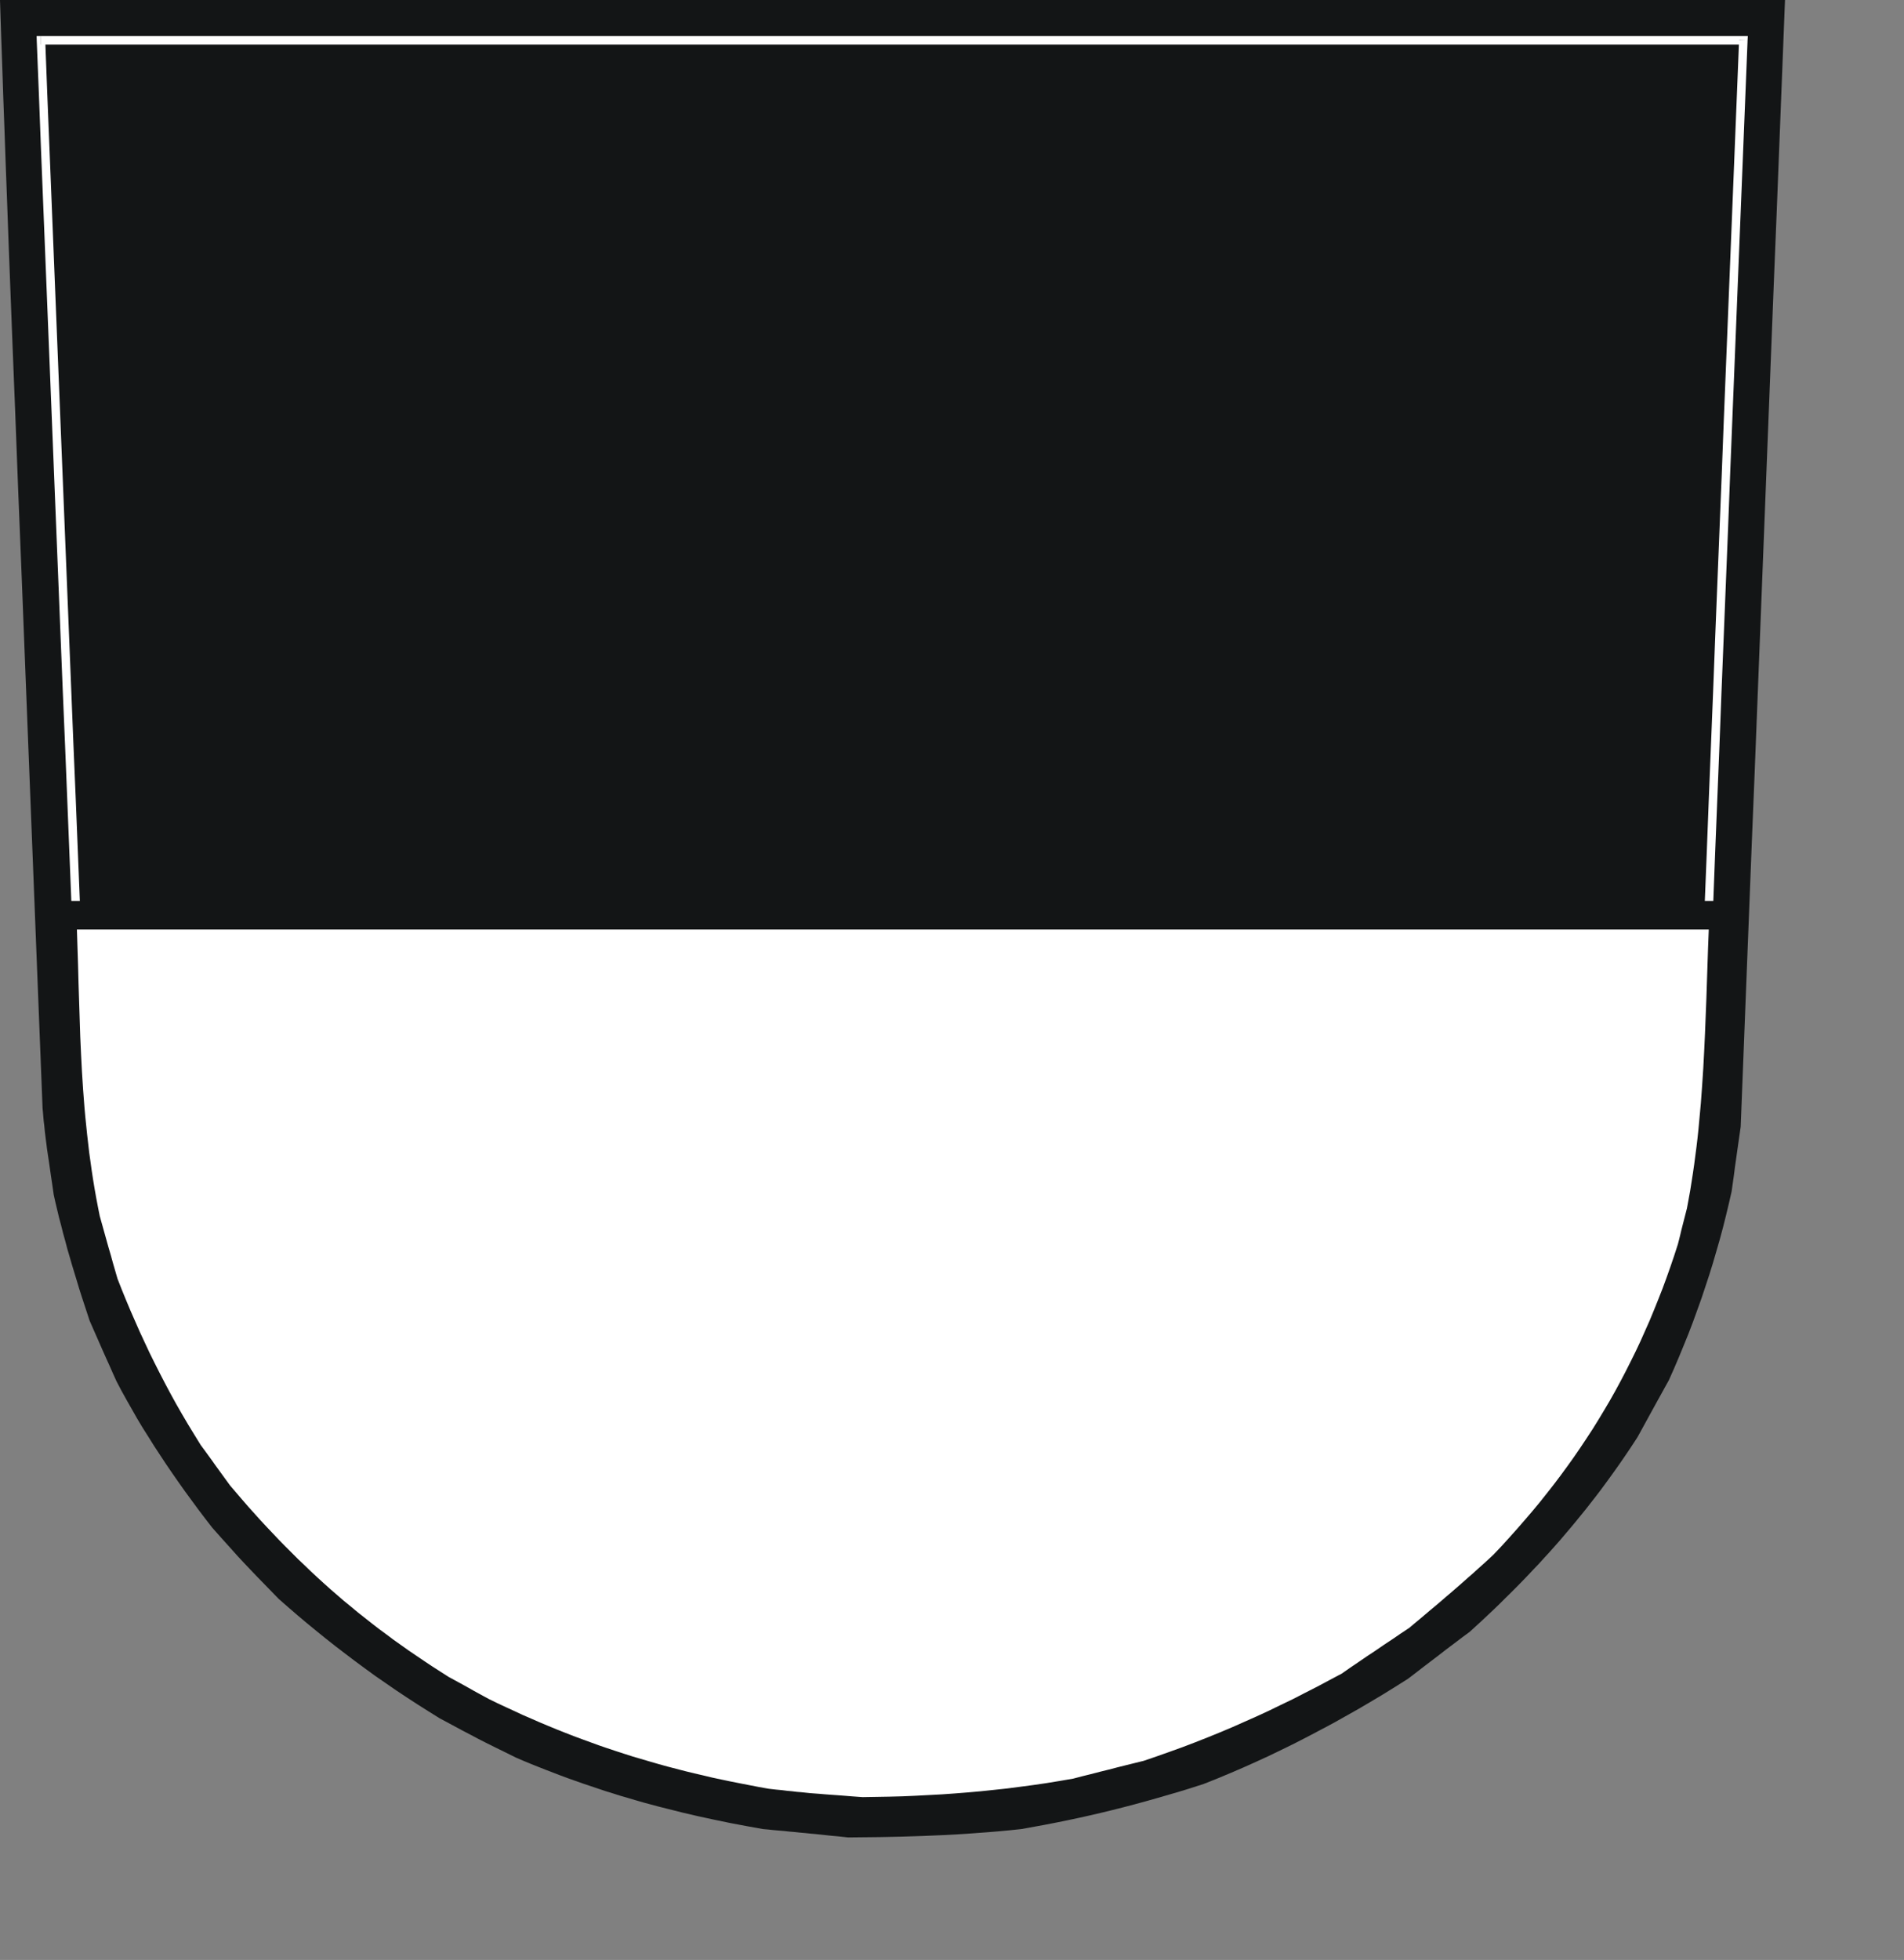 <svg xmlns:dc="http://purl.org/dc/elements/1.1/" xmlns:cc="http://creativecommons.org/ns#" xmlns:rdf="http://www.w3.org/1999/02/22-rdf-syntax-ns#" xmlns:svg="http://www.w3.org/2000/svg" xmlns="http://www.w3.org/2000/svg" xmlns:sodipodi="http://sodipodi.sourceforge.net/DTD/sodipodi-0.dtd" xmlns:inkscape="http://www.inkscape.org/namespaces/inkscape" width="168.02mm" height="172.92mm" id="svg2519" sodipodi:version="0.32" inkscape:version="0.45.1+0.46pre1+devel" inkscape:output_extension="org.inkscape.output.svg.inkscape" sodipodi:docname="Ulm.svg"><rect width="100%" height="100%" fill="#808080" stroke="none"/><defs id="defs2538"></defs><path style="fill:#131516;fill-rule:evenodd;fill-opacity:1;stroke:none;" d="  M 281.095 612.517   L 279.334 612.326   L 277.535 612.173   L 275.735 611.981   L 273.974 611.79   L 272.175 611.598   L 270.414 611.445   L 268.614 611.253   L 266.853 611.1   L 265.054 610.909   L 263.292 610.756   L 261.531 610.564   L 259.732 610.411   L 257.971 610.258   L 256.21 610.066   L 254.448 609.913   L 248.935 608.918   L 243.46 607.884   L 238.1 606.773   L 232.779 605.624   L 227.533 604.399   L 222.365 603.097   L 219.761 602.446   L 217.196 601.756   L 214.631 601.067   L 212.104 600.34   L 209.539 599.574   L 207.012 598.846   L 204.485 598.042   L 201.997 597.276   L 199.47 596.434   L 196.981 595.591   L 194.454 594.749   L 191.966 593.868   L 189.477 592.987   L 186.989 592.068   L 184.5 591.111   L 182.011 590.153   L 179.485 589.158   L 176.996 588.162   L 174.507 587.128   L 172.019 586.056   L 167.922 584.026   L 164.706 582.456   L 162.026 581.116   L 159.614 579.89   L 157.164 578.588   L 154.369 577.133   L 150.961 575.295   L 146.597 572.959   L 142.921 570.662   L 139.284 568.364   L 135.685 566.028   L 132.163 563.692   L 128.679 561.279   L 125.233 558.905   L 121.864 556.454   L 118.533 554.004   L 115.202 551.476   L 111.948 548.987   L 108.694 546.421   L 105.478 543.817   L 102.3 541.213   L 99.161 538.571   L 96.059 535.89   L 92.958 533.171   L 89.053 529.151   L 85.99 526.01   L 83.502 523.406   L 81.358 521.147   L 79.252 518.888   L 76.993 516.36   L 74.236 513.297   L 70.791 509.429   L 68.455 506.404   L 66.158 503.378   L 63.938 500.353   L 61.717 497.328   L 59.573 494.303   L 57.467 491.277   L 55.4 488.252   L 53.409 485.227   L 51.418 482.202   L 49.504 479.138   L 47.589 476.113   L 45.752 473.049   L 43.991 469.948   L 42.229 466.846   L 40.507 463.744   L 38.86 460.604   L 37.712 458.076   L 36.601 455.549   L 35.453 453.021   L 34.342 450.532   L 33.232 448.005   L 32.122 445.477   L 31.012 442.95   L 29.901 440.423   L 29.021 437.742   L 28.14 435.061   L 27.26 432.381   L 26.417 429.739   L 25.613 427.058   L 24.809 424.416   L 24.005 421.773   L 23.24 419.131   L 22.474 416.527   L 21.785 413.885   L 21.057 411.281   L 20.406 408.677   L 19.717 406.111   L 19.105 403.545   L 18.492 400.98   L 17.918 398.414   L 17.42 394.929   L 16.961 391.865   L 16.578 389.185   L 16.233 386.811   L 15.927 384.781   L 15.659 382.981   L 15.468 381.373   L 15.276 379.956   L 15.123 378.654   L 14.97 377.467   L 14.855 376.28   L 14.74 375.131   L 14.587 373.944   L 14.472 372.642   L 14.357 371.225   L 14.204 369.655   L 12.098 316.273   L 10.261 269.477   L 8.653 228.694   L 7.274 193.386   L 6.049 163.019   L 5.054 137.017   L 4.173 114.921   L 3.446 96.119   L 2.833 80.073   L 2.335 66.287   L 1.876 54.148   L 1.493 43.196   L 1.11 32.857   L 0.766 22.555   L 0.383 11.795   L 0 0   L 37.214 0   L 74.428 0   L 111.642 0   L 148.817 0   L 186.031 0   L 223.245 0   L 260.459 0   L 297.673 0   L 334.887 0   L 372.101 0   L 409.315 0   L 446.491 0   L 483.705 0   L 520.919 0   L 558.133 0   L 595.346 0   L 594.428 23.474   L 593.509 46.949   L 592.59 70.461   L 591.633 93.936   L 590.714 117.41   L 589.795 140.885   L 588.876 164.359   L 587.957 187.833   L 587.038 211.308   L 586.12 234.821   L 585.201 258.295   L 584.244 281.769   L 583.325 305.244   L 582.406 328.718   L 581.487 352.193   L 580.568 375.705   L 580.185 378.386   L 579.802 381.066   L 579.42 383.747   L 579.037 386.466   L 578.654 389.147   L 578.309 391.865   L 577.926 394.584   L 577.544 397.303   L 576.625 401.324   L 575.668 405.307   L 574.672 409.289   L 573.6 413.272   L 572.451 417.255   L 571.303 421.199   L 570.078 425.143   L 568.776 429.088   L 567.474 432.994   L 566.058 436.938   L 564.641 440.844   L 563.148 444.75   L 561.578 448.618   L 559.97 452.524   L 558.324 456.391   L 556.601 460.259   L 555.299 462.595   L 553.998 464.969   L 552.696 467.305   L 551.394 469.679   L 550.092 472.054   L 548.791 474.428   L 547.489 476.802   L 546.187 479.176   L 544.694 481.474   L 543.163 483.772   L 541.631 486.031   L 540.1 488.252   L 538.53 490.473   L 536.96 492.656   L 535.391 494.801   L 533.783 496.983   L 532.175 499.089   L 530.528 501.196   L 528.882 503.302   L 527.197 505.37   L 525.513 507.438   L 523.828 509.467   L 522.105 511.497   L 520.383 513.526   L 518.621 515.518   L 516.86 517.509   L 515.061 519.462   L 513.261 521.453   L 511.424 523.368   L 509.586 525.321   L 507.748 527.236   L 505.872 529.151   L 503.958 531.065   L 502.044 532.942   L 500.129 534.856   L 498.177 536.733   L 494.233 540.447   L 490.175 544.162   L 487.572 546.077   L 485.006 548.03   L 482.403 549.983   L 479.838 551.974   L 477.273 553.927   L 474.707 555.88   L 472.142 557.871   L 469.577 559.824   L 465.442 562.428   L 461.307 564.994   L 457.134 567.483   L 452.961 569.934   L 448.75 572.308   L 444.576 574.644   L 440.327 576.903   L 436.115 579.125   L 431.865 581.307   L 427.577 583.414   L 423.289 585.481   L 418.963 587.473   L 414.599 589.426   L 410.234 591.302   L 405.831 593.14   L 401.39 594.902   L 397.561 596.127   L 393.733 597.314   L 389.942 598.425   L 386.114 599.535   L 382.323 600.608   L 378.533 601.642   L 374.743 602.637   L 370.953 603.595   L 367.162 604.514   L 363.372 605.394   L 359.582 606.237   L 355.791 607.041   L 352.001 607.807   L 348.249 608.535   L 344.459 609.224   L 340.668 609.913   L 337.031 610.296   L 333.394 610.641   L 329.757 610.947   L 326.12 611.215   L 322.483 611.483   L 318.845 611.713   L 315.246 611.904   L 311.609 612.058   L 308.01 612.211   L 304.412 612.326   L 300.813 612.441   L 297.214 612.517   L 293.615 612.594   L 290.054 612.632   L 286.455 612.67   L 282.895 612.709  z " id="path2521"></path><path style="fill:#ffffff;fill-rule:evenodd;fill-opacity:1;stroke:none;" d="  M 284.503 599.038   L 281.67 598.808   L 279.143 598.616   L 276.961 598.463   L 274.97 598.31   L 273.209 598.157   L 271.601 598.042   L 270.107 597.927   L 268.652 597.774   L 267.198 597.621   L 265.743 597.506   L 264.211 597.314   L 262.527 597.161   L 260.727 596.931   L 258.66 596.74   L 256.363 596.472   L 253.147 595.897   L 249.969 595.285   L 246.829 594.672   L 243.728 594.059   L 240.627 593.408   L 237.564 592.757   L 234.54 592.03   L 231.553 591.34   L 228.567 590.613   L 225.619 589.847   L 222.671 589.081   L 219.761 588.277   L 216.852 587.434   L 213.98 586.592   L 211.109 585.749   L 208.237 584.83   L 205.404 583.911   L 202.533 582.954   L 199.738 581.997   L 196.905 580.963   L 194.071 579.929   L 191.277 578.895   L 188.443 577.784   L 185.649 576.674   L 182.854 575.525   L 180.021 574.338   L 177.226 573.112   L 174.392 571.887   L 171.598 570.585   L 168.764 569.283   L 165.893 567.943   L 163.06 566.564   L 161.375 565.645   L 159.691 564.726   L 158.006 563.807   L 156.322 562.849   L 154.675 561.93   L 152.991 561.011   L 151.306 560.092   L 149.621 559.173   L 146.865 557.412   L 144.185 555.688   L 141.543 553.927   L 138.94 552.165   L 136.336 550.404   L 133.809 548.604   L 131.321 546.842   L 128.87 545.004   L 126.42 543.205   L 124.046 541.366   L 121.673 539.49   L 119.337 537.652   L 117.04 535.737   L 114.743 533.861   L 112.484 531.908   L 110.264 529.993   L 108.043 528.002   L 105.861 526.01   L 103.717 524.019   L 101.573 521.951   L 99.429 519.922   L 97.323 517.815   L 95.217 515.709   L 93.111 513.565   L 91.044 511.382   L 88.977 509.199   L 86.909 506.978   L 84.88 504.719   L 82.813 502.421   L 80.783 500.085   L 78.754 497.711   L 76.725 495.337   L 75.5 493.652   L 74.275 491.967   L 73.05 490.282   L 71.824 488.597   L 70.638 486.912   L 69.412 485.227   L 68.187 483.542   L 66.962 481.895   L 64.818 478.411   L 62.712 474.964   L 60.683 471.518   L 58.731 468.109   L 56.855 464.701   L 55.017 461.255   L 53.256 457.847   L 51.533 454.438   L 49.848 451.03   L 48.24 447.584   L 46.632 444.137   L 45.101 440.652   L 43.569 437.168   L 42.076 433.606   L 40.621 430.045   L 39.205 426.445   L 38.439 423.803   L 37.673 421.161   L 36.946 418.518   L 36.18 415.914   L 35.453 413.31   L 34.725 410.706   L 33.998 408.102   L 33.27 405.498   L 32.658 402.435   L 32.084 399.409   L 31.548 396.384   L 31.05 393.359   L 30.59 390.334   L 30.169 387.308   L 29.748 384.322   L 29.404 381.296   L 29.059 378.309   L 28.753 375.322   L 28.446 372.335   L 28.178 369.348   L 27.949 366.361   L 27.719 363.375   L 27.528 360.388   L 27.336 357.401   L 27.03 351.465   L 26.762 345.529   L 26.57 339.594   L 26.379 333.658   L 26.188 327.761   L 26.034 321.825   L 25.843 315.89   L 25.652 309.954   L 59.65 309.954   L 93.686 309.954   L 127.684 309.954   L 161.72 309.954   L 195.718 309.954   L 229.754 309.954   L 263.752 309.954   L 297.788 309.954   L 331.786 309.954   L 365.822 309.954   L 399.82 309.954   L 433.856 309.954   L 467.854 309.954   L 501.89 309.954   L 535.888 309.954   L 569.925 309.954   L 569.695 315.736   L 569.503 321.519   L 569.312 327.301   L 569.121 333.084   L 568.891 338.866   L 568.661 344.687   L 568.393 350.469   L 568.087 356.252   L 567.704 362.073   L 567.283 367.855   L 567.015 370.765   L 566.747 373.676   L 566.479 376.586   L 566.173 379.496   L 565.828 382.407   L 565.445 385.317   L 565.062 388.266   L 564.641 391.176   L 564.182 394.125   L 563.722 397.035   L 563.186 399.984   L 562.65 402.894   L 562.267 404.388   L 561.885 405.881   L 561.502 407.375   L 561.119 408.868   L 560.736 410.362   L 560.391 411.855   L 560.009 413.387   L 559.626 414.88   L 558.401 418.671   L 557.137 422.386   L 555.835 426.062   L 554.495 429.7   L 553.079 433.3   L 551.662 436.823   L 550.207 440.346   L 548.676 443.793   L 547.144 447.239   L 545.536 450.647   L 543.89 453.979   L 542.206 457.31   L 540.483 460.604   L 538.722 463.859   L 536.884 467.114   L 535.008 470.292   L 533.094 473.471   L 531.141 476.611   L 529.112 479.713   L 527.044 482.814   L 524.939 485.878   L 522.756 488.942   L 520.536 491.967   L 518.277 494.954   L 515.941 497.941   L 513.568 500.928   L 511.117 503.876   L 508.629 506.787   L 506.102 509.697   L 503.498 512.607   L 500.857 515.518   L 498.138 518.39   L 496.416 519.998   L 494.693 521.568   L 492.932 523.138   L 491.209 524.708   L 489.448 526.24   L 487.686 527.81   L 485.925 529.342   L 484.164 530.874   L 482.403 532.367   L 480.642 533.899   L 478.881 535.392   L 477.081 536.886   L 475.32 538.379   L 473.559 539.873   L 471.798 541.328   L 470.037 542.822   L 467.203 544.698   L 464.409 546.613   L 461.575 548.489   L 458.781 550.404   L 455.947 552.28   L 453.152 554.195   L 450.319 556.11   L 447.524 558.063   L 443.428 560.245   L 439.331 562.428   L 435.273 564.496   L 431.253 566.564   L 427.195 568.517   L 423.175 570.47   L 419.116 572.346   L 415.058 574.146   L 411 575.946   L 406.903 577.669   L 402.768 579.354   L 398.595 581.001   L 394.384 582.609   L 390.134 584.141   L 385.807 585.673   L 381.443 587.166   L 378.495 587.894   L 375.547 588.622   L 372.637 589.349   L 369.689 590.115   L 366.741 590.843   L 363.793 591.609   L 360.845 592.336   L 357.935 593.102   L 353.456 593.868   L 349.015 594.595   L 344.574 595.246   L 340.209 595.821   L 335.806 596.395   L 331.48 596.855   L 327.115 597.314   L 322.789 597.697   L 318.424 598.042   L 314.098 598.348   L 309.733 598.578   L 305.369 598.808   L 301.004 598.999   L 296.601 599.114   L 292.16 599.191   L 287.719 599.267  z " id="path2523"></path><path style="fill:#131516;fill-rule:evenodd;fill-opacity:1;stroke:none;" d="  M 24.58 284.795   L 23.852 266.681   L 23.125 248.568   L 22.359 230.493   L 21.632 212.38   L 20.904 194.305   L 20.177 176.192   L 19.449 158.117   L 18.722 140.042   L 17.994 121.929   L 17.267 103.854   L 16.54 85.779   L 15.812 67.704   L 15.085 49.591   L 14.396 31.516   L 13.668 13.441   L 49.159 13.441   L 84.65 13.441   L 120.141 13.441   L 155.594 13.441   L 191.085 13.441   L 226.576 13.441   L 262.067 13.441   L 297.558 13.441   L 333.049 13.441   L 368.541 13.441   L 404.032 13.441   L 439.523 13.441   L 475.014 13.441   L 510.467 13.441   L 545.958 13.441   L 581.449 13.441   L 580.721 31.516   L 579.994 49.591   L 579.266 67.704   L 578.539 85.779   L 577.812 103.854   L 577.084 121.929   L 576.357 140.042   L 575.668 158.117   L 574.94 176.192   L 574.213 194.305   L 573.485 212.38   L 572.796 230.493   L 572.069 248.568   L 571.341 266.681   L 570.652 284.795   L 569.925 302.87   L 535.888 302.87   L 501.852 302.87   L 467.816 302.87   L 433.78 302.87   L 399.744 302.87   L 365.707 302.87   L 331.671 302.87   L 297.635 302.87   L 263.56 302.87   L 229.524 302.87   L 195.488 302.87   L 161.452 302.87   L 127.416 302.87   L 93.379 302.87   L 59.343 302.87   L 25.307 302.87  z " id="path2525"></path><path style="fill:#ffffff;fill-rule:nonzero;fill-opacity:1;stroke:none;" d="  M 12.252 13.48   L 12.979 31.593   L 13.668 49.668   L 14.396 67.743   L 15.123 85.818   L 15.85 103.931   L 16.578 122.006   L 17.305 140.081   L 18.033 158.194   L 18.76 176.269   L 19.488 194.344   L 20.215 212.457   L 20.942 230.532   L 21.708 248.645   L 22.436 266.72   L 23.163 284.833   L 23.89 302.946   L 26.724 302.831   L 25.996 284.718   L 25.269 266.643   L 24.503 248.53   L 23.776 230.417   L 23.048 212.342   L 22.321 194.229   L 21.593 176.154   L 20.866 158.079   L 20.138 139.966   L 19.411 121.891   L 18.684 103.816   L 17.956 85.703   L 17.229 67.628   L 16.501 49.553   L 15.774 31.478   L 15.085 13.403   L 13.668 14.858   L 13.668 12.024   L 12.213 12.024   L 12.252 13.48  z " id="path2527"></path><path style="fill:#ffffff;fill-rule:nonzero;fill-opacity:1;stroke:none;" d="  M 581.449 12.024   L 545.958 12.024   L 510.467 12.024   L 475.014 12.024   L 439.523 12.024   L 404.032 12.024   L 368.541 12.024   L 333.049 12.024   L 297.558 12.024   L 262.067 12.024   L 226.576 12.024   L 191.085 12.024   L 155.594 12.024   L 120.141 12.024   L 84.65 12.024   L 49.159 12.024   L 13.668 12.024   L 13.668 14.858   L 49.159 14.858   L 84.65 14.858   L 120.141 14.858   L 155.594 14.858   L 191.085 14.858   L 226.576 14.858   L 262.067 14.858   L 297.558 14.858   L 333.049 14.858   L 368.541 14.858   L 404.032 14.858   L 439.523 14.858   L 475.014 14.858   L 510.467 14.858   L 545.958 14.858   L 581.449 14.858   L 580.032 13.403   L 582.865 13.48   L 582.942 12.024   L 581.449 12.024  z " id="path2529"></path><path style="fill:#ffffff;fill-rule:nonzero;fill-opacity:1;stroke:none;" d="  M 571.341 302.946   L 572.03 284.833   L 572.758 266.72   L 573.485 248.645   L 574.174 230.532   L 574.902 212.457   L 575.629 194.344   L 576.357 176.269   L 577.046 158.194   L 577.773 140.081   L 578.501 122.006   L 579.228 103.931   L 579.956 85.818   L 580.683 67.743   L 581.41 49.668   L 582.138 31.593   L 582.865 13.48   L 580.032 13.403   L 579.305 31.478   L 578.577 49.553   L 577.85 67.628   L 577.122 85.703   L 576.395 103.816   L 575.668 121.891   L 574.94 139.966   L 574.251 158.079   L 573.523 176.154   L 572.796 194.229   L 572.069 212.342   L 571.379 230.417   L 570.652 248.53   L 569.925 266.643   L 569.235 284.718   L 568.508 302.831   L 569.925 301.453   L 569.925 304.286   L 571.265 304.286   L 571.341 302.946  z " id="path2531"></path><path style="fill:#ffffff;fill-rule:nonzero;fill-opacity:1;stroke:none;" d="  M 25.307 304.286   L 59.343 304.286   L 93.379 304.286   L 127.416 304.286   L 161.452 304.286   L 195.488 304.286   L 229.524 304.286   L 263.56 304.286   L 297.635 304.286   L 331.671 304.286   L 365.707 304.286   L 399.744 304.286   L 433.78 304.286   L 467.816 304.286   L 501.852 304.286   L 535.888 304.286   L 569.925 304.286   L 569.925 301.453   L 535.888 301.453   L 501.852 301.453   L 467.816 301.453   L 433.78 301.453   L 399.744 301.453   L 365.707 301.453   L 331.671 301.453   L 297.635 301.453   L 263.56 301.453   L 229.524 301.453   L 195.488 301.453   L 161.452 301.453   L 127.416 301.453   L 93.379 301.453   L 59.343 301.453   L 25.307 301.453   L 26.724 302.831   L 23.89 302.946   L 23.967 304.286   L 25.307 304.286  z " id="path2533"></path><path style="fill:#131516;fill-rule:evenodd;fill-opacity:1;stroke:none;" d="  M 576.28 306.469   L 576.28 300.419   L 19.641 300.419   L 19.641 306.469  z " id="path2535"></path></svg>